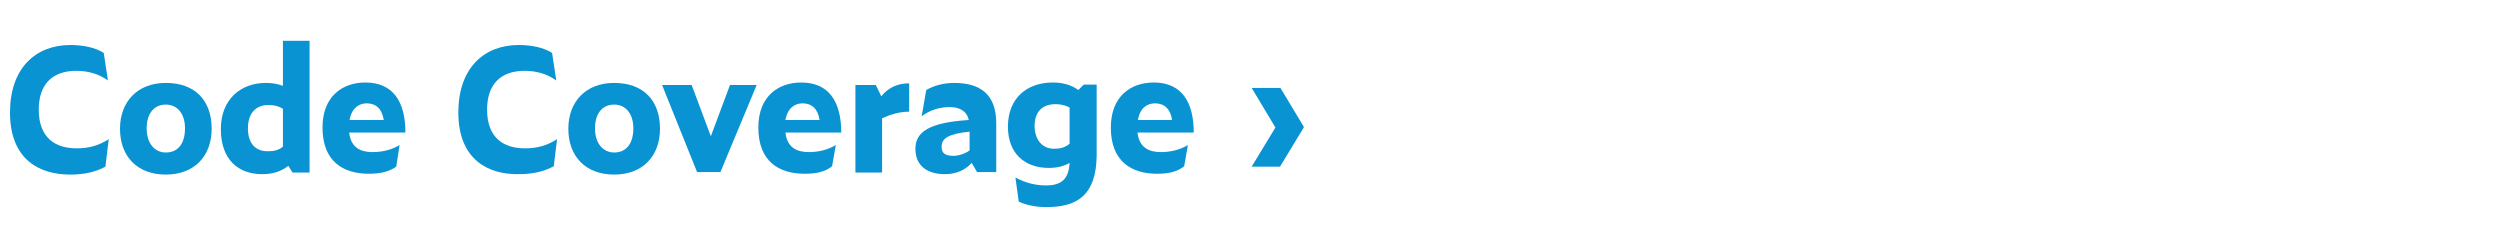 <svg width="300" height="30" viewBox="0 0 600 60" fill="none" xmlns="http://www.w3.org/2000/svg">
<path d="M2.4 27C2.4 16.4 8.5 10.8 16.9 10.8C19.9 10.8 22.9 11.4 24.9 12.7L25.9 19.3C23.5 17.6 20.9 17 18.3 17C12.5 17 9.3 20.3 9.3 26.3C9.3 33.3 13.5 35.6 18.4 35.6C21.2 35.6 23.6 35 26.1 33.4L25.3 40C22.9 41.3 20.2 41.9 16.8 41.9C9.7 41.9 2.4 38.5 2.4 27Z" fill="#0A93D2"/>
<path d="M28.8 30.9C28.8 24.5 32.9 19.9 39.8 19.9C46.9 19.9 50.8 24.2 50.8 30.9C50.8 37.4 46.7 41.9 39.8 41.9C32.9 41.9 28.8 37.5 28.8 30.9ZM44.4 30.8C44.4 27.2 42.5 25.1 39.8 25.1C37 25.1 35.2 27.2 35.2 30.8C35.2 34.5 37.2 36.6 39.8 36.6C42.6 36.6 44.4 34.6 44.4 30.8Z" fill="#0A93D2"/>
<path d="M69.2 39.8C67.5 41.1 65.6 41.8 62.9 41.8C57.2 41.8 53 38.3 53 31C53 23.8 57.8 19.9 63.8 19.9C65.2 19.9 66.6 20.1 67.9 20.6V9.8H74.3V41.4H70.2L69.2 39.8ZM64.2 36.3C65.7 36.3 66.8 36.1 67.9 35.2V26.1C66.9 25.5 65.9 25.2 64.4 25.2C61.3 25.2 59.5 27.3 59.5 30.8C59.5 34.4 61.3 36.3 64.2 36.3Z" fill="#0A93D2"/>
<path d="M88.5 41.7C82.3 41.7 77.4 38.7 77.4 30.6C77.4 23.1 82.2 19.8 87.7 19.8C94.4 19.8 97.3 24.5 97.3 31.8H83.8C84.2 35.4 86.5 36.5 89.4 36.5C91.9 36.5 94.1 35.9 95.9 34.8L95.1 40C93.4 41.2 91.3 41.7 88.5 41.7ZM83.9 28.8H92.1C91.7 26.1 90.2 24.8 88 24.8C86.2 24.8 84.4 25.9 83.9 28.8Z" fill="#0A93D2"/>
<path d="M110 27C110 16.4 116.1 10.8 124.5 10.8C127.5 10.8 130.5 11.4 132.5 12.7L133.5 19.3C131.1 17.6 128.5 17 125.9 17C120.1 17 116.9 20.3 116.9 26.3C116.9 33.3 121.1 35.6 126 35.6C128.8 35.6 131.2 35 133.7 33.4L132.9 39.9C130.5 41.2 127.8 41.8 124.4 41.8C117.4 41.9 110 38.5 110 27Z" fill="#0A93D2"/>
<path d="M136.4 30.9C136.4 24.5 140.5 19.9 147.4 19.9C154.5 19.9 158.4 24.2 158.4 30.9C158.4 37.4 154.3 41.9 147.4 41.9C140.5 41.9 136.4 37.5 136.4 30.9ZM152 30.8C152 27.2 150.1 25.1 147.4 25.1C144.6 25.1 142.8 27.2 142.8 30.8C142.8 34.5 144.8 36.6 147.4 36.6C150.2 36.6 152 34.6 152 30.8Z" fill="#0A93D2"/>
<path d="M172.9 41.3H167.3L158.9 20.4H166L170.6 32.7L175.2 20.4H181.6L172.9 41.3Z" fill="#0A93D2"/>
<path d="M193.1 41.7C186.9 41.7 182 38.7 182 30.6C182 23.1 186.8 19.8 192.3 19.8C199 19.8 201.9 24.5 201.9 31.8H188.5C188.9 35.4 191.2 36.5 194.1 36.5C196.6 36.5 198.8 35.9 200.6 34.8L199.7 39.9C198.1 41.2 196 41.7 193.1 41.7ZM188.5 28.8H196.7C196.3 26.1 194.8 24.8 192.6 24.8C190.8 24.8 189 25.9 188.5 28.8Z" fill="#0A93D2"/>
<path d="M211.7 28.4V41.4H205.3V20.4H210.2L211.5 23.1C213.4 20.8 215.7 20 218.2 20V26.8C215.9 26.8 213.6 27.5 211.7 28.4Z" fill="#0A93D2"/>
<path d="M233.2 39.1C231.8 40.7 229.6 41.8 226.8 41.8C222.8 41.8 219.7 40 219.7 35.7C219.7 31.6 223.1 29.4 232.5 28.8C232 26.5 230.1 25.7 227.9 25.7C225.5 25.7 223.2 26.4 221.2 27.9L222.3 21.6C224.2 20.5 226.6 19.9 229 19.9C235.1 19.9 239.1 22.5 239.1 29.6V41.3H234.5L233.2 39.1ZM228.8 37.4C230.1 37.4 231.6 36.9 232.7 36.1V31.6C227.7 32.1 226 33.2 226 35.1C225.9 36.7 226.8 37.4 228.8 37.4Z" fill="#0A93D2"/>
<path d="M250.9 49.7C248.8 49.7 246.5 49.3 244.5 48.4L243.7 42.6C246.3 44 248.7 44.5 251.1 44.5C254.9 44.5 256.5 42.8 256.7 39.1C255.3 39.9 253.7 40.3 251.7 40.3C246 40.3 241.9 36.9 241.9 30.4C241.9 23.6 246.4 19.8 252.7 19.8C254.9 19.8 257 20.3 258.8 21.6L260.1 20.3H263.2V37.3C263.1 46.5 258.9 49.8 250.9 49.7ZM253 35.7C254.5 35.7 255.6 35.4 256.7 34.5V25.8C255.7 25.3 254.8 25 253.3 25C250.1 25 248.3 26.9 248.3 30.3C248.4 33.7 250.2 35.7 253 35.7Z" fill="#0A93D2"/>
<path d="M277.7 41.7C271.5 41.7 266.6 38.7 266.6 30.6C266.6 23.1 271.4 19.8 276.9 19.8C283.6 19.8 286.5 24.5 286.5 31.8H273C273.4 35.4 275.7 36.5 278.6 36.5C281.1 36.5 283.3 35.9 285.1 34.8L284.2 39.9C282.6 41.2 280.5 41.7 277.7 41.7ZM273.1 28.8H281.3C280.9 26.1 279.4 24.8 277.2 24.8C275.3 24.8 273.6 25.9 273.1 28.8Z" fill="#0A93D2"/>
<path d="M307.2 40H300.4L306.1 30.6L300.4 21.1H307.3L312.9 30.4V30.6L307.2 40Z" fill="#0A93D2"/>
</svg>
